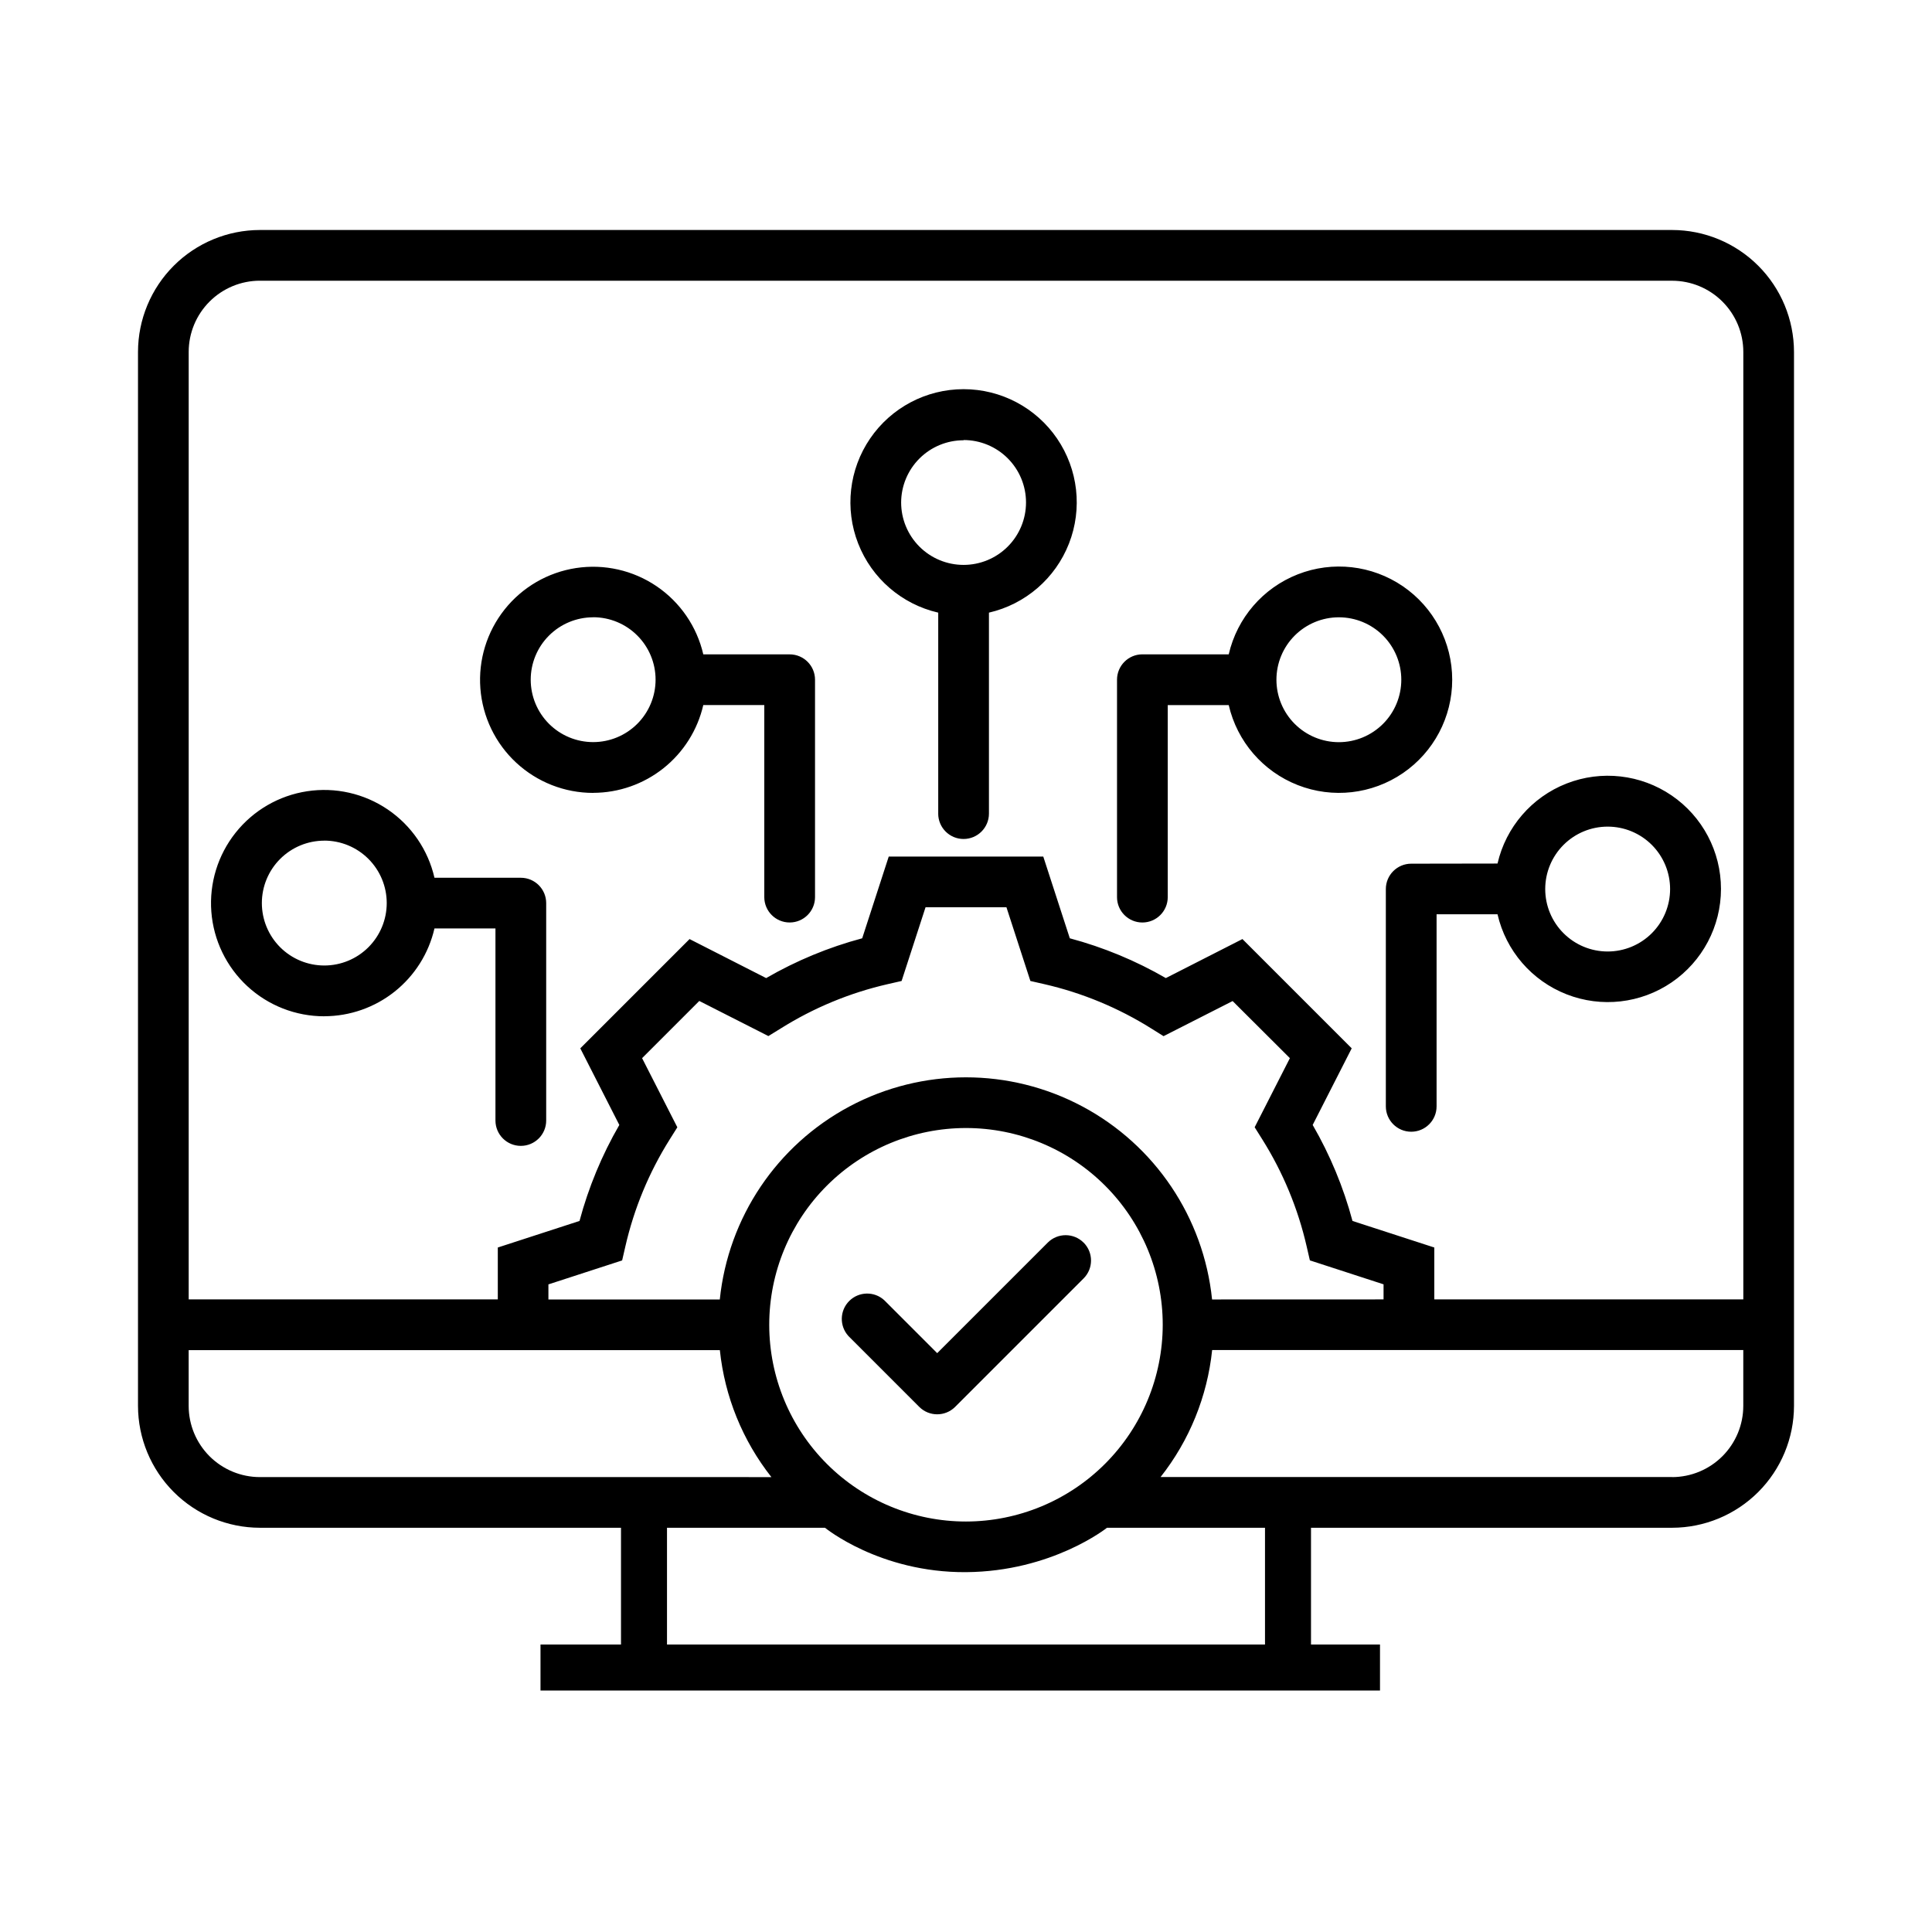 <svg width="168" height="168" viewBox="0 0 168 168" fill="none" xmlns="http://www.w3.org/2000/svg">
<rect width="168" height="168" fill="white"/>
<path fill-rule="evenodd" clip-rule="evenodd" d="M22.599 20H145.401C148.21 20.003 150.904 21.121 152.891 23.108C154.878 25.094 155.995 27.788 156 30.598V122.251C155.995 125.061 154.878 127.754 152.891 129.741C150.904 131.728 148.21 132.845 145.401 132.849H114V143H120V147H47V143H54V132.849H22.599C19.79 132.845 17.096 131.728 15.109 129.741C13.122 127.754 12.005 125.061 12 122.251V30.598C12.005 27.789 13.122 25.095 15.109 23.108C17.096 21.121 19.79 20.003 22.599 20ZM58 132.849V143H110V132.849H96.26C96.26 132.849 91.5 136.656 83.999 136.709C76.499 136.761 71.739 132.849 71.739 132.849H58ZM145.402 24.412H22.599L22.598 24.409C20.958 24.41 19.384 25.062 18.224 26.223C17.062 27.383 16.409 28.957 16.408 30.599V112.992H43.287V108.479L50.393 106.17C51.175 103.247 52.339 100.44 53.855 97.821L53.854 97.822L50.46 91.16L59.962 81.658L66.622 85.051C69.242 83.536 72.05 82.372 74.974 81.591L77.281 74.485H90.72L93.027 81.591C95.951 82.373 98.759 83.537 101.379 85.051L101.378 85.05L108.038 81.657L117.54 91.159L114.146 97.821C115.662 100.44 116.826 103.247 117.608 106.17L124.722 108.479V112.992H151.593V30.602C151.592 28.96 150.939 27.386 149.777 26.226C148.617 25.065 147.043 24.413 145.402 24.412ZM105.398 112.997H105.399L120.309 112.992V111.681L113.902 109.598L113.622 108.381C112.866 105.088 111.564 101.944 109.767 99.082L109.101 98.022L112.164 92.013L107.185 87.048L101.177 90.101L100.118 89.438C97.255 87.64 94.111 86.336 90.816 85.58L89.598 85.302L87.517 78.892H80.482L78.4 85.302L77.182 85.58C73.886 86.336 70.743 87.64 67.88 89.438L66.815 90.093L60.807 87.04L55.834 92.013L58.899 98.026L58.233 99.085C56.435 101.947 55.133 105.089 54.379 108.384V108.385L54.099 109.602L47.688 111.686V112.997H62.591C63.324 105.869 67.556 99.575 73.879 96.207C80.202 92.839 87.787 92.839 94.11 96.207C100.434 99.575 104.665 105.869 105.398 112.997ZM71.902 127.294C75.109 130.503 79.462 132.306 83.999 132.306C88.534 132.3 92.883 130.497 96.09 127.289C99.298 124.082 101.101 119.733 101.107 115.197C101.107 110.66 99.304 106.308 96.096 103.1C92.888 99.892 88.535 98.089 83.999 98.089C79.462 98.089 75.11 99.892 71.902 103.1C68.693 106.308 66.89 110.659 66.89 115.197C66.89 119.734 68.693 124.086 71.902 127.294ZM18.221 126.629C19.383 127.789 20.956 128.442 22.597 128.443L67.078 128.444C64.569 125.262 63.015 121.432 62.596 117.401H16.406V122.253C16.407 123.894 17.061 125.467 18.221 126.629ZM100.919 128.439L145.401 128.438L145.399 128.444C147.041 128.442 148.616 127.788 149.776 126.627C150.938 125.465 151.59 123.89 151.59 122.247V117.396H105.404C104.984 121.427 103.429 125.257 100.919 128.439ZM81.585 70.748V53.272L81.584 53.273C78.414 52.543 75.81 50.295 74.625 47.267C73.44 44.239 73.828 40.82 75.662 38.133C77.495 35.447 80.537 33.841 83.79 33.841C87.041 33.841 90.084 35.447 91.918 38.133C93.751 40.82 94.139 44.239 92.954 47.267C91.769 50.295 89.165 52.543 85.995 53.273V70.749C85.995 71.967 85.007 72.955 83.789 72.955C82.57 72.955 81.583 71.967 81.583 70.749L81.585 70.748ZM83.79 38.264L83.787 38.284C82.351 38.284 80.974 38.853 79.956 39.867C78.939 40.881 78.365 42.256 78.36 43.692C78.36 45.132 78.932 46.513 79.95 47.532C80.968 48.55 82.349 49.122 83.789 49.122C85.23 49.122 86.61 48.55 87.628 47.532C88.647 46.513 89.219 45.132 89.219 43.692C89.219 42.253 88.647 40.871 87.628 39.853C86.611 38.835 85.23 38.264 83.79 38.264ZM57.7 66.797C55.96 68.183 53.803 68.94 51.579 68.943L51.579 68.948C49.1 68.949 46.712 68.012 44.894 66.327C43.074 64.642 41.96 62.332 41.772 59.861C41.584 57.388 42.337 54.937 43.88 52.996C45.423 51.056 47.641 49.769 50.093 49.395C52.544 49.022 55.045 49.587 57.096 50.978C59.148 52.37 60.598 54.486 61.156 56.901H68.666C69.885 56.901 70.872 57.888 70.872 59.107V78.01C70.872 79.229 69.885 80.216 68.666 80.216C67.448 80.216 66.46 79.229 66.46 78.01V61.308H61.156C60.658 63.475 59.439 65.41 57.7 66.797ZM51.579 53.672V53.673L51.578 53.678C50.139 53.678 48.759 54.249 47.741 55.266C46.722 56.283 46.15 57.662 46.149 59.101C46.149 60.542 46.72 61.922 47.739 62.941C48.758 63.959 50.138 64.531 51.579 64.531C53.018 64.531 54.4 63.959 55.417 62.941C56.436 61.922 57.007 60.542 57.007 59.101C57.007 57.661 56.436 56.28 55.417 55.263C54.4 54.244 53.018 53.672 51.579 53.672ZM101.543 78.012C101.543 79.23 100.555 80.217 99.337 80.217C98.119 80.217 97.132 79.231 97.132 78.014V59.105C97.132 57.888 98.119 56.899 99.337 56.899H106.846C107.576 53.731 109.824 51.126 112.853 49.941C115.88 48.755 119.3 49.144 121.986 50.977C124.672 52.811 126.279 55.853 126.279 59.105C126.279 62.358 124.672 65.399 121.986 67.233C119.3 69.067 115.881 69.455 112.853 68.27C109.824 67.085 107.576 64.481 106.846 61.311H101.543V78.012ZM120.262 55.267C119.243 54.25 117.863 53.678 116.422 53.678C114.983 53.678 113.601 54.25 112.584 55.267C111.565 56.286 110.994 57.667 110.994 59.107C110.994 60.546 111.565 61.928 112.584 62.946C113.601 63.964 114.983 64.537 116.422 64.537C117.863 64.537 119.243 63.964 120.262 62.946C121.281 61.928 121.852 60.546 121.852 59.107C121.852 57.667 121.281 56.286 120.262 55.267ZM120.508 77.309C120.508 76.091 121.497 75.103 122.714 75.103L130.219 75.091C130.948 71.923 133.196 69.318 136.224 68.132C139.252 66.947 142.671 67.336 145.358 69.169C148.044 71.003 149.65 74.045 149.65 77.297C149.65 80.55 148.044 83.591 145.358 85.425C142.671 87.259 139.253 87.647 136.224 86.462C133.196 85.277 130.948 82.673 130.219 79.503H124.92V96.205C124.92 97.424 123.933 98.411 122.714 98.411C121.497 98.411 120.508 97.424 120.508 96.205V77.309ZM143.637 73.47C142.618 72.452 141.237 71.88 139.797 71.88C138.356 71.88 136.976 72.452 135.958 73.47C134.94 74.488 134.367 75.869 134.367 77.309C134.367 78.75 134.939 80.13 135.958 81.148C136.976 82.167 138.356 82.739 139.797 82.739C141.237 82.739 142.618 82.167 143.637 81.148C144.654 80.13 145.226 78.75 145.226 77.309C145.226 75.869 144.654 74.488 143.637 73.47ZM34.322 86.222C32.582 87.609 30.423 88.365 28.199 88.369L28.2 88.373C25.717 88.376 23.325 87.44 21.504 85.754C19.683 84.067 18.566 81.755 18.377 79.279C18.189 76.805 18.943 74.349 20.489 72.407C22.034 70.464 24.255 69.177 26.71 68.804C29.163 68.43 31.668 68.998 33.721 70.393C35.774 71.787 37.225 73.908 37.78 76.327H45.289C46.507 76.327 47.495 77.314 47.495 78.533V97.436C47.495 98.654 46.507 99.641 45.289 99.641C44.071 99.641 43.083 98.654 43.083 97.436V80.733H37.78C37.281 82.901 36.061 84.836 34.322 86.222ZM28.199 73.097V73.099L28.199 73.101C26.76 73.101 25.379 73.673 24.361 74.691C23.343 75.708 22.771 77.088 22.77 78.527C22.77 79.967 23.342 81.348 24.36 82.367C25.378 83.385 26.759 83.957 28.199 83.957C29.64 83.957 31.02 83.385 32.038 82.367C33.056 81.348 33.629 79.967 33.629 78.527C33.629 77.088 33.056 75.706 32.038 74.688C31.02 73.67 29.64 73.097 28.199 73.097ZM94.226 111.167C95.087 110.306 95.087 108.912 94.226 108.051V108.054C93.366 107.193 91.972 107.192 91.11 108.051V108.052L81.496 117.665L76.891 113.06C76.021 112.265 74.679 112.296 73.846 113.129C73.012 113.962 72.981 115.303 73.774 116.174V116.175L79.937 122.339C80.798 123.198 82.192 123.198 83.054 122.339L94.226 111.167Z" fill="black"/>
</svg>
